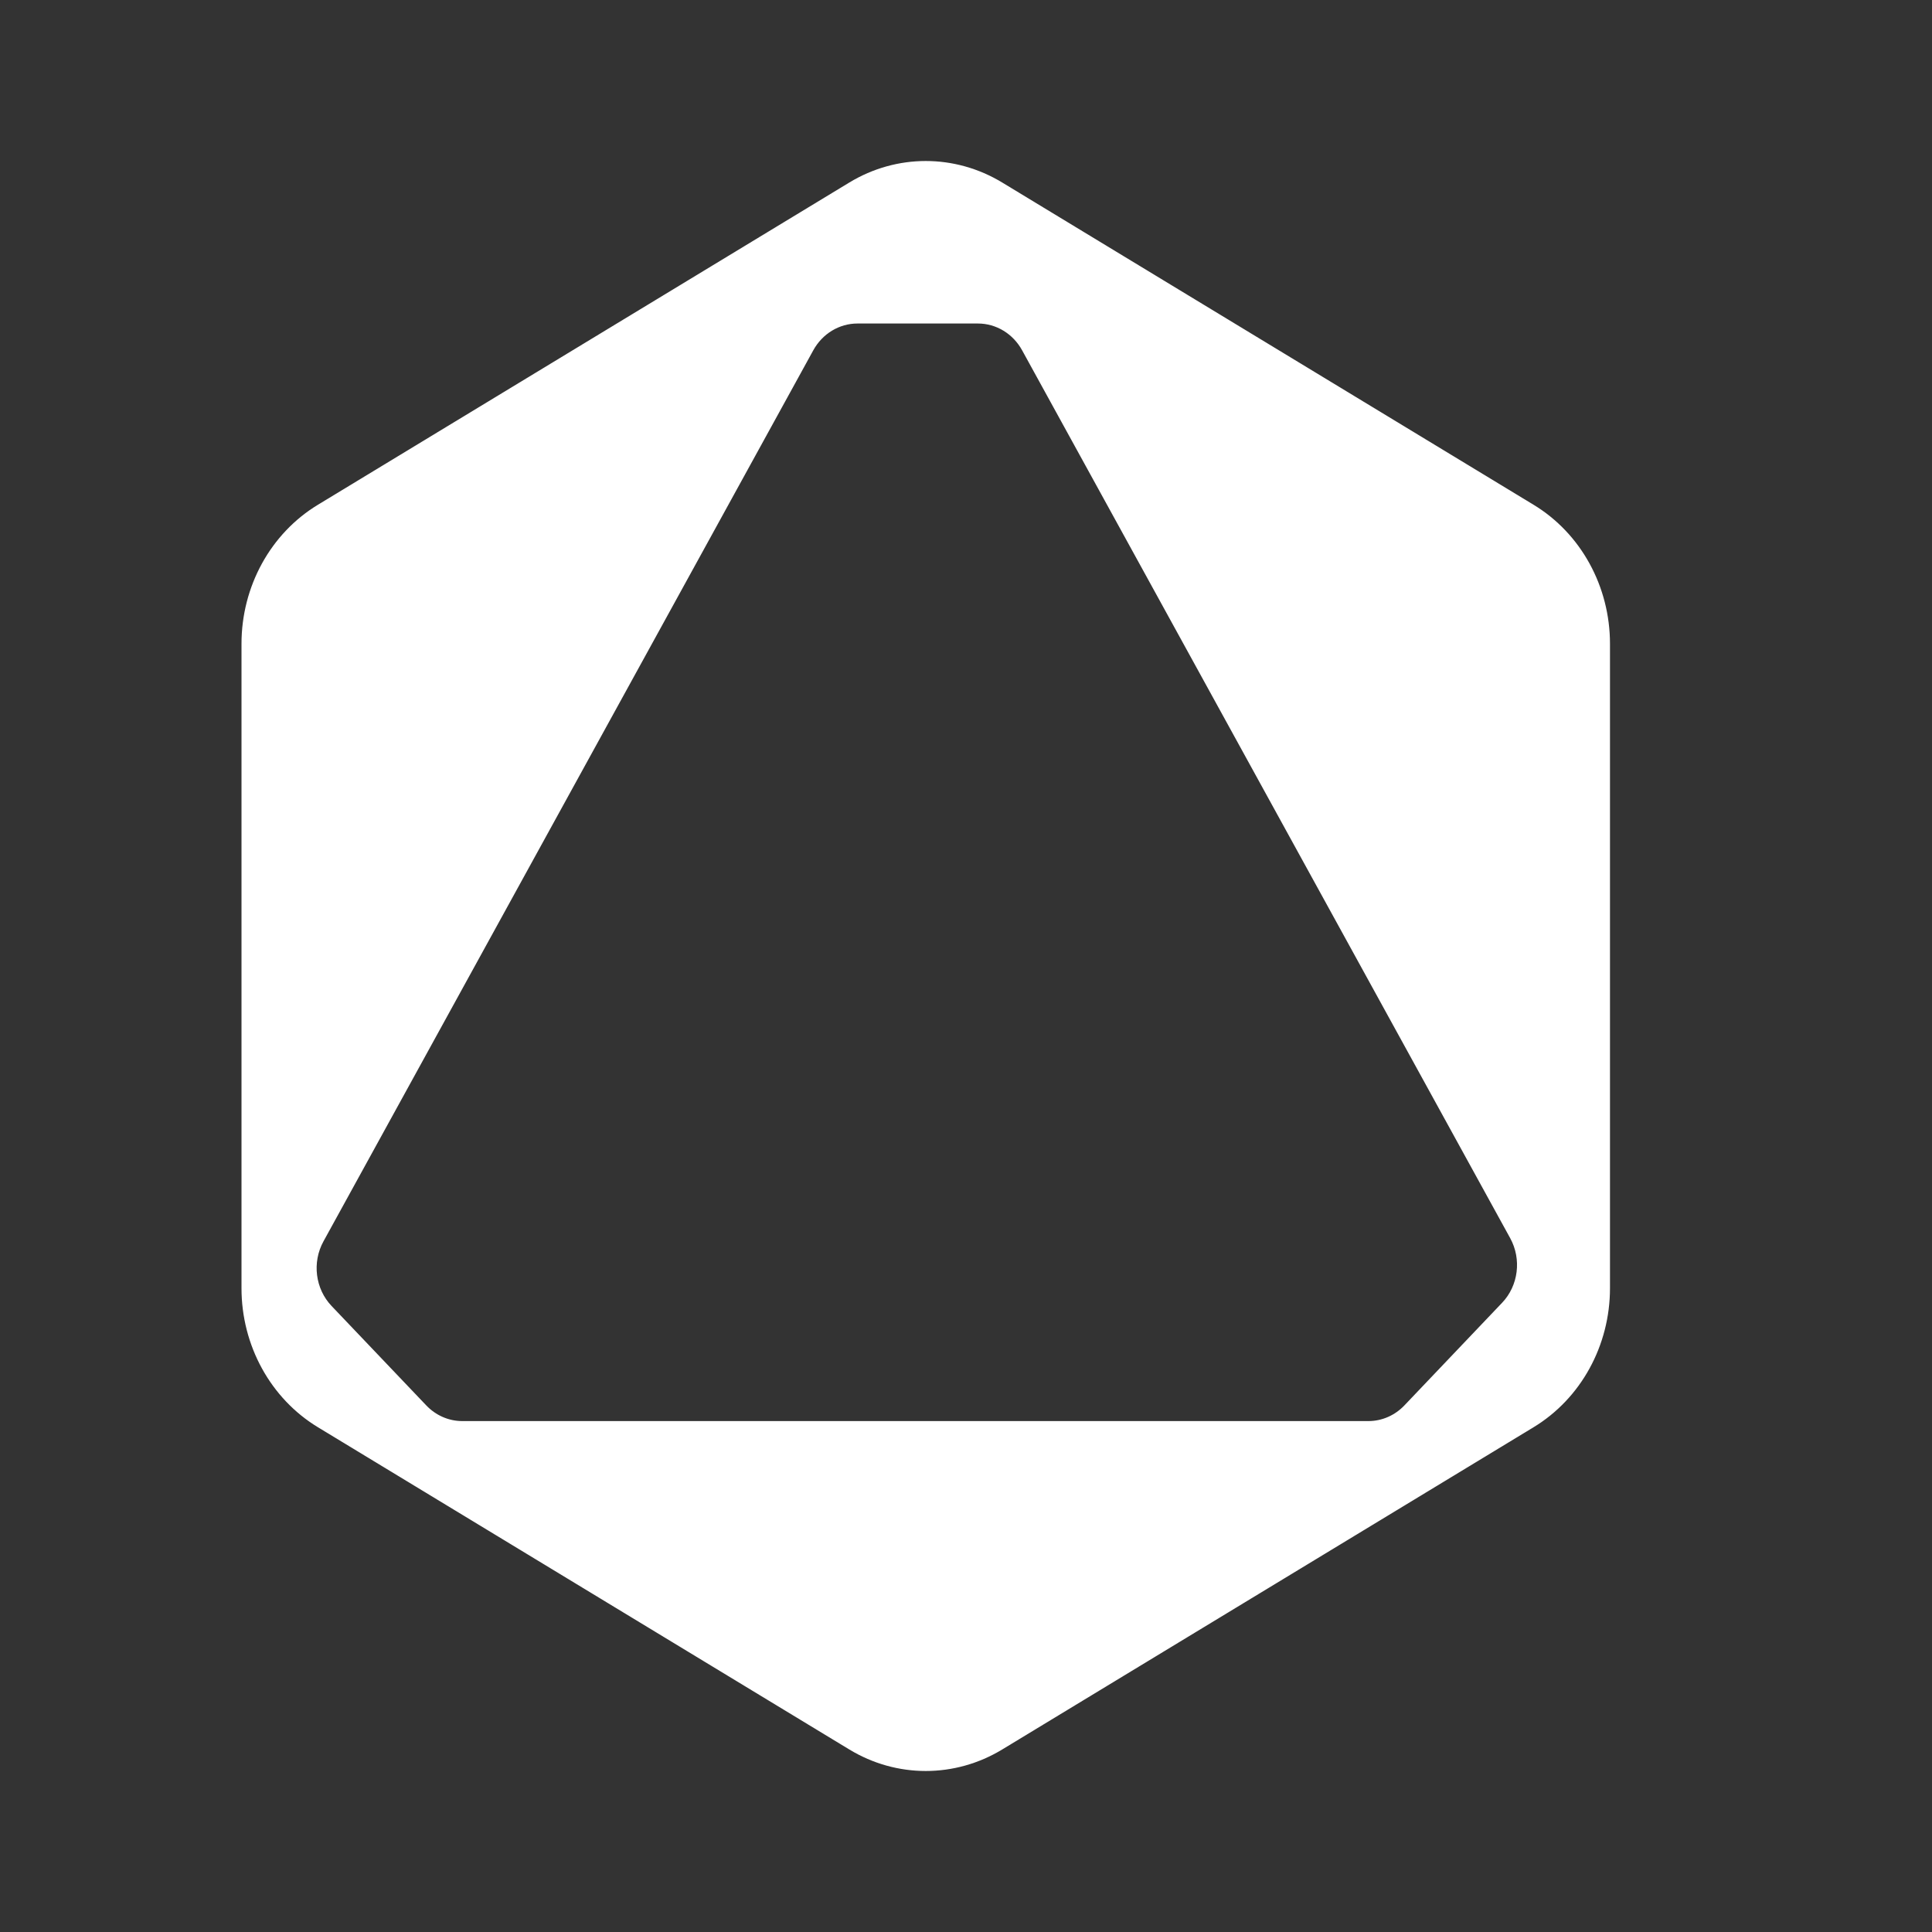<svg width="40" height="40" viewBox="0 0 40 40" fill="none" xmlns="http://www.w3.org/2000/svg">
<rect x="0" y="0" width="40" height="40" fill="#333333" stroke="none"/>
<path fill-rule="evenodd" clip-rule="evenodd" d="M20.75 3.779C19.77 3.185 18.563 3.185 17.584 3.779L6.583 10.45C5.603 11.043 5 12.141 5 13.329V26.671C5 27.859 5.603 28.956 6.583 29.55L17.584 36.221C18.563 36.815 19.77 36.815 20.75 36.221L31.75 29.55C32.73 28.956 33.333 27.859 33.333 26.671V13.329C33.333 12.141 32.73 11.043 31.75 10.45L20.75 3.779ZM6.865 27.039C6.527 26.684 6.458 26.135 6.697 25.701L16.838 7.253C17.026 6.91 17.375 6.698 17.752 6.698H20.248C20.625 6.698 20.974 6.91 21.162 7.253L31.267 25.635C31.506 26.07 31.437 26.619 31.099 26.973L29.077 29.097C28.879 29.305 28.611 29.422 28.331 29.422H9.571C9.291 29.422 9.023 29.305 8.825 29.097L6.865 27.039Z" fill="white"/>
</svg>
